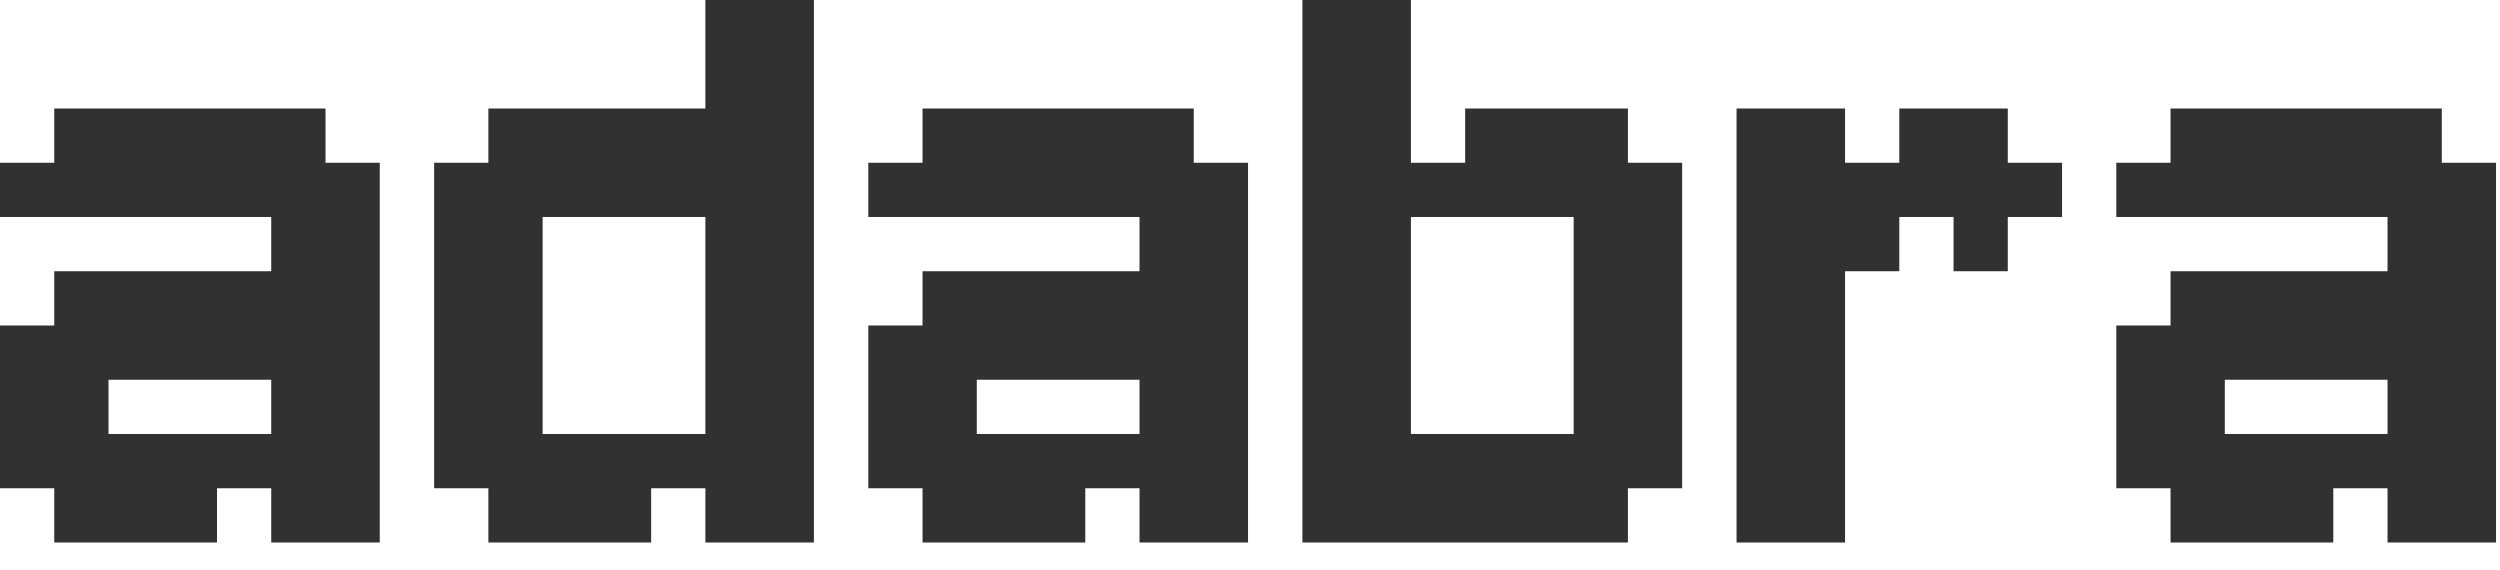 <svg width="79" height="18" viewBox="0 0 79 18" fill="none" xmlns="http://www.w3.org/2000/svg">
<path d="M10.286 17.143H8.571V15.429H10.286V17.143ZM10.286 15.429H8.571V13.714H10.286V15.429ZM8.571 15.429H6.857V13.714H8.571V15.429ZM6.857 17.143H5.143V15.429H6.857V17.143ZM5.143 17.143H3.429V15.429H5.143V17.143ZM3.429 17.143H1.714V15.429H3.429V17.143ZM3.429 15.429H1.714V13.714H3.429V15.429ZM5.143 15.429H3.429V13.714H5.143V15.429ZM1.714 15.429H0V13.714H1.714V15.429ZM1.714 13.714H0V12H1.714V13.714ZM1.714 6.857H0V5.143H1.714V6.857ZM3.429 6.857H1.714V5.143H3.429V6.857ZM3.429 13.714H1.714V12H3.429V13.714ZM5.143 6.857H3.429V5.143H5.143V6.857ZM3.429 5.143H1.714V3.429H3.429V5.143ZM5.143 5.143H3.429V3.429H5.143V5.143ZM6.857 5.143H5.143V3.429H6.857V5.143ZM8.571 5.143H6.857V3.429H8.571V5.143ZM10.286 5.143H8.571V3.429H10.286V5.143ZM10.286 6.857H8.571V5.143H10.286V6.857ZM8.571 6.857H6.857V5.143H8.571V6.857ZM10.286 8.571H8.571V6.857H10.286V8.571ZM12 6.857H10.286V5.143H12V6.857ZM12 8.571H10.286V6.857H12V8.571ZM12 10.286H10.286V8.571H12V10.286ZM12 12H10.286V10.286H12V12ZM12 13.714H10.286V12H12V13.714ZM12 15.429H10.286V13.714H12V15.429ZM10.286 13.714H8.571V12H10.286V13.714ZM10.286 12H8.571V10.286H10.286V12ZM10.286 10.286H8.571V8.571H10.286V10.286ZM6.857 6.857H5.143V5.143H6.857V6.857ZM6.857 15.429H5.143V13.714H6.857V15.429ZM10.286 15.429H12V17.143H10.286V15.429ZM6.857 8.571H8.571V10.286H6.857V8.571ZM5.143 8.571H6.857V10.286H5.143V8.571ZM3.429 8.571H5.143V10.286H3.429V8.571ZM1.714 8.571H3.429V10.286H1.714V8.571ZM0 10.286H1.714V12H0V10.286ZM1.714 10.286H3.429V12H1.714V10.286ZM6.857 10.286H8.571V12H6.857V10.286ZM5.143 10.286H6.857V12H5.143V10.286ZM3.429 10.286H5.143V12H3.429V10.286ZM25.719 5.143V6.857H24.005V5.143H25.719ZM25.719 3.429V5.143H24.005V3.429H25.719ZM24.005 3.429V5.143H22.29V3.429H24.005ZM24.005 5.143V6.857H22.29V5.143H24.005ZM24.005 6.857V8.571H22.29V6.857H24.005ZM24.005 8.571V10.286H22.29V8.571H24.005ZM24.005 10.286V12H22.29V10.286H24.005ZM25.719 10.286V12H24.005V10.286H25.719ZM25.719 8.571V10.286H24.005V8.571H25.719ZM25.719 6.857V8.571H24.005V6.857H25.719ZM25.719 12V13.714H24.005V12H25.719ZM24.005 12V13.714H22.29V12H24.005ZM24.005 13.714V15.429H22.29V13.714H24.005ZM24.005 15.429V17.143H22.29V15.429H24.005ZM25.719 15.429V17.143H24.005V15.429H25.719ZM25.719 13.714V15.429H24.005V13.714H25.719ZM17.147 15.429V17.143H15.433V15.429H17.147ZM15.433 13.714V15.429H13.719V13.714H15.433ZM15.433 12V13.714H13.719V12H15.433ZM15.433 10.286V12H13.719V10.286H15.433ZM15.433 8.571V10.286H13.719V8.571H15.433ZM15.433 6.857V8.571H13.719V6.857H15.433ZM15.433 5.143V6.857H13.719V5.143H15.433ZM17.147 8.571V10.286H15.433V8.571H17.147ZM17.147 10.286V12H15.433V10.286H17.147ZM17.147 12V13.714H15.433V12H17.147ZM17.147 13.714V15.429H15.433V13.714H17.147ZM17.147 6.857V8.571H15.433V6.857H17.147ZM18.862 5.143V6.857H17.147V5.143H18.862ZM18.862 3.429V5.143H17.147V3.429H18.862ZM17.147 3.429V5.143H15.433V3.429H17.147ZM17.147 5.143V6.857H15.433V5.143H17.147ZM20.576 3.429V5.143H18.862V3.429H20.576ZM25.719 -3.8147e-06V1.714H24.005V-3.8147e-06H25.719ZM24.005 -3.8147e-06V1.714H22.29V-3.8147e-06H24.005ZM24.005 1.714V3.429H22.29V1.714H24.005ZM25.719 1.714V3.429H24.005V1.714H25.719ZM20.576 15.429V17.143H18.862V15.429H20.576ZM18.862 15.429V17.143H17.147V15.429H18.862ZM18.862 13.714V15.429H17.147V13.714H18.862ZM20.576 13.714V15.429H18.862V13.714H20.576ZM22.29 13.714V15.429H20.576V13.714H22.29ZM22.29 3.429V5.143H20.576V3.429H22.29ZM22.29 5.143V6.857H20.576V5.143H22.29ZM20.576 5.143V6.857H18.862V5.143H20.576ZM37.723 17.143H36.009V15.429H37.723V17.143ZM37.723 15.429H36.009V13.714H37.723V15.429ZM36.009 15.429H34.295V13.714H36.009V15.429ZM34.295 17.143H32.58V15.429H34.295V17.143ZM32.58 17.143H30.866V15.429H32.58V17.143ZM30.866 17.143H29.152V15.429H30.866V17.143ZM30.866 15.429H29.152V13.714H30.866V15.429ZM32.58 15.429H30.866V13.714H32.58V15.429ZM29.152 15.429H27.438V13.714H29.152V15.429ZM29.152 13.714H27.438V12H29.152V13.714ZM29.152 6.857H27.438V5.143H29.152V6.857ZM30.866 6.857H29.152V5.143H30.866V6.857ZM30.866 13.714H29.152V12H30.866V13.714ZM32.58 6.857H30.866V5.143H32.58V6.857ZM30.866 5.143H29.152V3.429H30.866V5.143ZM32.58 5.143H30.866V3.429H32.58V5.143ZM34.295 5.143H32.58V3.429H34.295V5.143ZM36.009 5.143H34.295V3.429H36.009V5.143ZM37.723 5.143H36.009V3.429H37.723V5.143ZM37.723 6.857H36.009V5.143H37.723V6.857ZM36.009 6.857H34.295V5.143H36.009V6.857ZM37.723 8.571H36.009V6.857H37.723V8.571ZM39.438 6.857H37.723V5.143H39.438V6.857ZM39.438 8.571H37.723V6.857H39.438V8.571ZM39.438 10.286H37.723V8.571H39.438V10.286ZM39.438 12H37.723V10.286H39.438V12ZM39.438 13.714H37.723V12H39.438V13.714ZM39.438 15.429H37.723V13.714H39.438V15.429ZM37.723 13.714H36.009V12H37.723V13.714ZM37.723 12H36.009V10.286H37.723V12ZM37.723 10.286H36.009V8.571H37.723V10.286ZM34.295 6.857H32.58V5.143H34.295V6.857ZM34.295 15.429H32.58V13.714H34.295V15.429ZM37.723 15.429H39.438V17.143H37.723V15.429ZM34.295 8.571H36.009V10.286H34.295V8.571ZM32.58 8.571H34.295V10.286H32.58V8.571ZM30.866 8.571H32.58V10.286H30.866V8.571ZM29.152 8.571H30.866V10.286H29.152V8.571ZM27.438 10.286H29.152V12H27.438V10.286ZM29.152 10.286H30.866V12H29.152V10.286ZM34.295 10.286H36.009V12H34.295V10.286ZM32.58 10.286H34.295V12H32.58V10.286ZM30.866 10.286H32.58V12H30.866V10.286ZM41.156 5.143H42.87V6.857H41.156V5.143ZM41.156 3.429H42.87V5.143H41.156V3.429ZM42.87 3.429H44.585V5.143H42.87V3.429ZM42.87 5.143H44.585V6.857H42.87V5.143ZM42.87 6.857H44.585V8.571H42.87V6.857ZM42.87 8.571H44.585V10.286H42.87V8.571ZM42.87 10.286H44.585V12H42.87V10.286ZM41.156 10.286H42.87V12H41.156V10.286ZM41.156 8.571H42.87V10.286H41.156V8.571ZM41.156 6.857H42.87V8.571H41.156V6.857ZM41.156 12H42.87V13.714H41.156V12ZM42.87 12H44.585V13.714H42.87V12ZM42.87 13.714H44.585V15.429H42.87V13.714ZM42.87 15.429H44.585V17.143H42.87V15.429ZM41.156 15.429H42.87V17.143H41.156V15.429ZM41.156 13.714H42.87V15.429H41.156V13.714ZM49.728 15.429H51.442V17.143H49.728V15.429ZM51.442 13.714H53.156V15.429H51.442V13.714ZM51.442 12H53.156V13.714H51.442V12ZM51.442 10.286H53.156V12H51.442V10.286ZM51.442 8.571H53.156V10.286H51.442V8.571ZM51.442 6.857H53.156V8.571H51.442V6.857ZM51.442 5.143H53.156V6.857H51.442V5.143ZM49.728 8.571H51.442V10.286H49.728V8.571ZM49.728 10.286H51.442V12H49.728V10.286ZM49.728 12H51.442V13.714H49.728V12ZM49.728 13.714H51.442V15.429H49.728V13.714ZM49.728 6.857H51.442V8.571H49.728V6.857ZM44.585 5.143H46.299V6.857H44.585V5.143ZM46.299 5.143H48.013V6.857H46.299V5.143ZM48.013 5.143H49.728V6.857H48.013V5.143ZM48.013 3.429H49.728V5.143H48.013V3.429ZM49.728 3.429H51.442V5.143H49.728V3.429ZM49.728 5.143H51.442V6.857H49.728V5.143ZM46.299 3.429H48.013V5.143H46.299V3.429ZM41.156 -3.8147e-06H42.87V1.714H41.156V-3.8147e-06ZM42.87 -3.8147e-06H44.585V1.714H42.87V-3.8147e-06ZM42.87 1.714H44.585V3.429H42.87V1.714ZM41.156 1.714H42.87V3.429H41.156V1.714ZM44.585 15.429H46.299V17.143H44.585V15.429ZM46.299 15.429H48.013V17.143H46.299V15.429ZM48.013 15.429H49.728V17.143H48.013V15.429ZM48.013 13.714H49.728V15.429H48.013V13.714ZM46.299 13.714H48.013V15.429H46.299V13.714ZM44.585 13.714H46.299V15.429H44.585V13.714ZM54.875 5.143H56.589V6.857H54.875V5.143ZM54.875 3.429H56.589V5.143H54.875V3.429ZM56.589 3.429H58.304V5.143H56.589V3.429ZM56.589 5.143H58.304V6.857H56.589V5.143ZM56.589 6.857H58.304V8.571H56.589V6.857ZM56.589 8.571H58.304V10.286H56.589V8.571ZM56.589 10.286H58.304V12H56.589V10.286ZM54.875 10.286H56.589V12H54.875V10.286ZM54.875 8.571H56.589V10.286H54.875V8.571ZM54.875 6.857H56.589V8.571H54.875V6.857ZM54.875 12H56.589V13.714H54.875V12ZM56.589 12H58.304V13.714H56.589V12ZM56.589 13.714H58.304V15.429H56.589V13.714ZM56.589 15.429H58.304V17.143H56.589V15.429ZM54.875 15.429H56.589V17.143H54.875V15.429ZM54.875 13.714H56.589V15.429H54.875V13.714ZM58.304 5.143H60.018V6.857H58.304V5.143ZM60.018 5.143H61.732V6.857H60.018V5.143ZM61.732 5.143H63.446V6.857H61.732V5.143ZM61.732 3.429H63.446V5.143H61.732V3.429ZM60.018 3.429H61.732V5.143H60.018V3.429ZM58.304 6.857H60.018V8.571H58.304V6.857ZM63.446 5.143H65.161V6.857H63.446V5.143ZM61.732 6.857H63.446V8.571H61.732V6.857ZM77.161 17.143H75.446V15.429H77.161V17.143ZM77.161 15.429H75.446V13.714H77.161V15.429ZM75.446 15.429H73.732V13.714H75.446V15.429ZM73.732 17.143H72.018V15.429H73.732V17.143ZM72.018 17.143H70.304V15.429H72.018V17.143ZM70.304 17.143H68.589V15.429H70.304V17.143ZM70.304 15.429H68.589V13.714H70.304V15.429ZM72.018 15.429H70.304V13.714H72.018V15.429ZM68.589 15.429H66.875V13.714H68.589V15.429ZM68.589 13.714H66.875V12H68.589V13.714ZM68.589 6.857H66.875V5.143H68.589V6.857ZM70.304 6.857H68.589V5.143H70.304V6.857ZM70.304 13.714H68.589V12H70.304V13.714ZM72.018 6.857H70.304V5.143H72.018V6.857ZM70.304 5.143H68.589V3.429H70.304V5.143ZM72.018 5.143H70.304V3.429H72.018V5.143ZM73.732 5.143H72.018V3.429H73.732V5.143ZM75.446 5.143H73.732V3.429H75.446V5.143ZM77.161 5.143H75.446V3.429H77.161V5.143ZM77.161 6.857H75.446V5.143H77.161V6.857ZM75.446 6.857H73.732V5.143H75.446V6.857ZM77.161 8.571H75.446V6.857H77.161V8.571ZM78.875 6.857H77.161V5.143H78.875V6.857ZM78.875 8.571H77.161V6.857H78.875V8.571ZM78.875 10.286H77.161V8.571H78.875V10.286ZM78.875 12H77.161V10.286H78.875V12ZM78.875 13.714H77.161V12H78.875V13.714ZM78.875 15.429H77.161V13.714H78.875V15.429ZM77.161 13.714H75.446V12H77.161V13.714ZM77.161 12H75.446V10.286H77.161V12ZM77.161 10.286H75.446V8.571H77.161V10.286ZM73.732 6.857H72.018V5.143H73.732V6.857ZM73.732 15.429H72.018V13.714H73.732V15.429ZM77.161 15.429H78.875V17.143H77.161V15.429ZM73.732 8.571H75.446V10.286H73.732V8.571ZM72.018 8.571H73.732V10.286H72.018V8.571ZM70.304 8.571H72.018V10.286H70.304V8.571ZM68.589 8.571H70.304V10.286H68.589V8.571ZM66.875 10.286H68.589V12H66.875V10.286ZM68.589 10.286H70.304V12H68.589V10.286ZM73.732 10.286H75.446V12H73.732V10.286ZM72.018 10.286H73.732V12H72.018V10.286ZM70.304 10.286H72.018V12H70.304V10.286Z" fill="#313131"/>
</svg>
